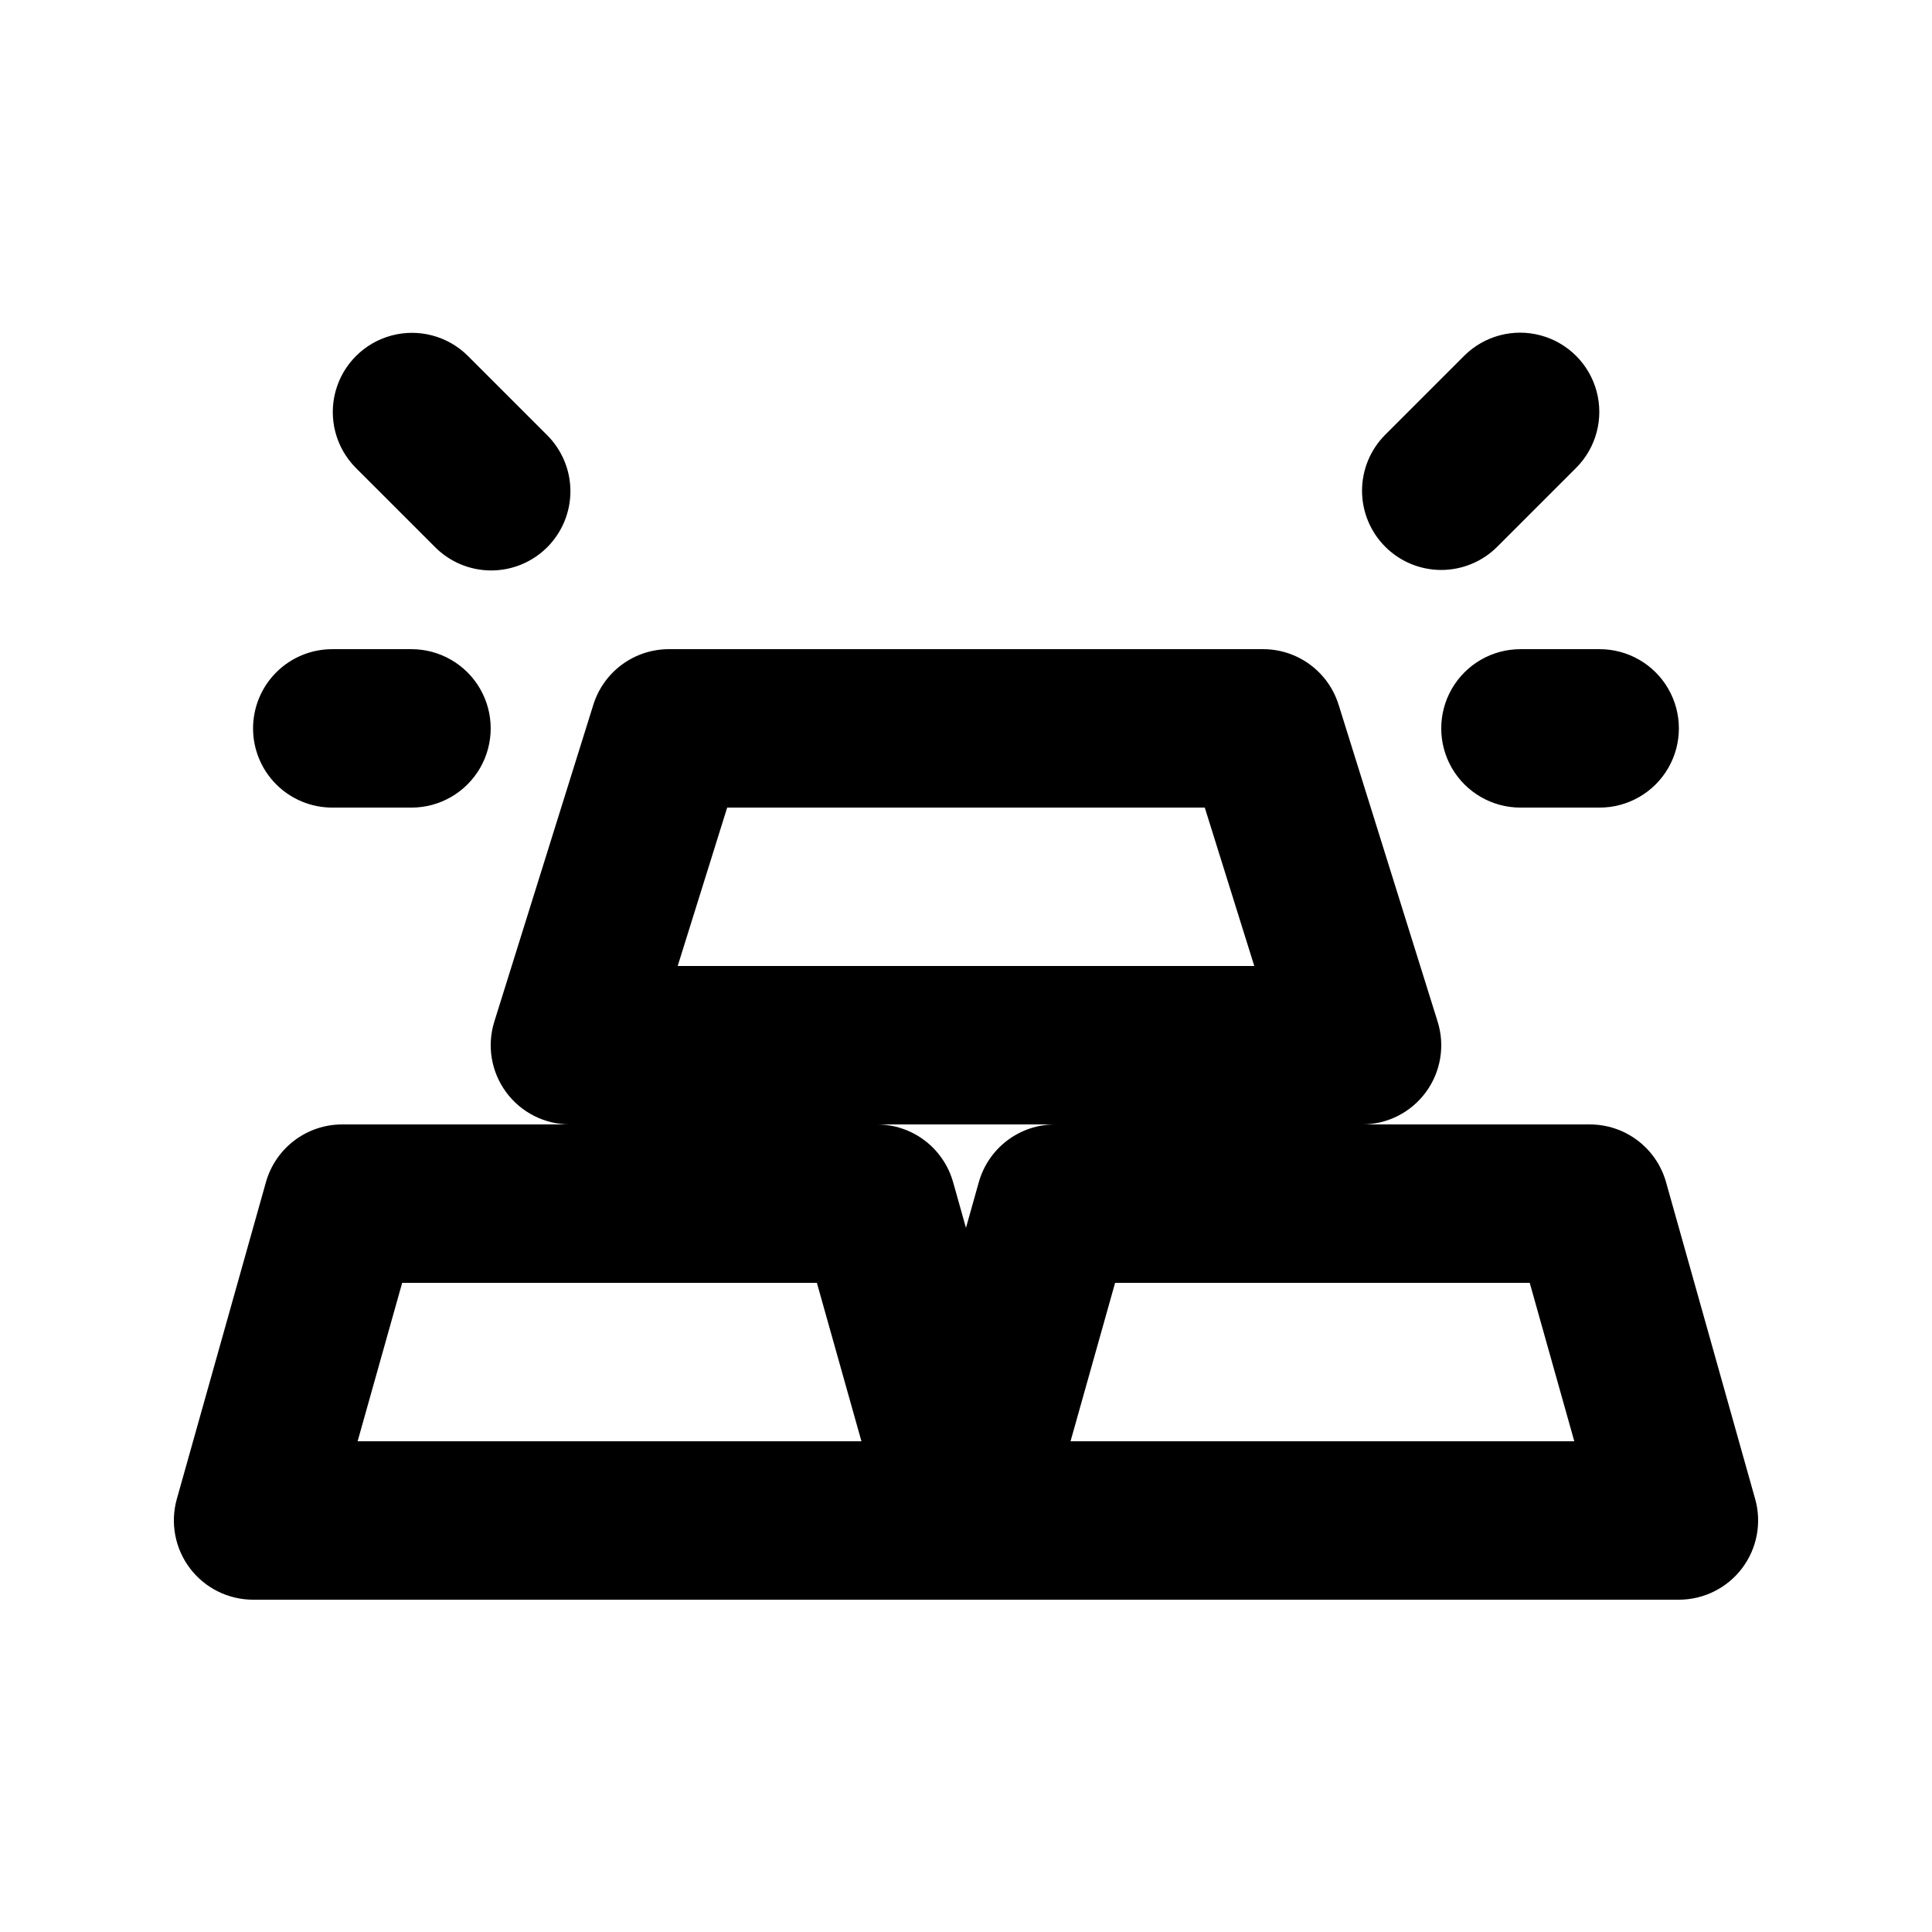 <?xml version="1.0" encoding="UTF-8"?>
<!-- Uploaded to: SVG Repo, www.svgrepo.com, Generator: SVG Repo Mixer Tools -->
<svg fill="#000000" width="800px" height="800px" version="1.1" viewBox="144 144 512 512" xmlns="http://www.w3.org/2000/svg">
 <path d="m609.14 541.27-23.617-83.969c-1.238-4.41-3.883-8.293-7.531-11.055-3.648-2.766-8.102-4.262-12.68-4.258h-60.355c6.68 0.004 12.961-3.172 16.914-8.551 3.957-5.383 5.113-12.324 3.117-18.695l-26.238-83.969h-0.004c-1.328-4.273-3.988-8.008-7.59-10.66-3.606-2.652-7.965-4.082-12.438-4.078h-157.44c-4.473 0-8.832 1.43-12.438 4.078-3.606 2.652-6.269 6.387-7.602 10.66l-26.238 83.969c-1.992 6.375-0.832 13.312 3.125 18.691 3.957 5.383 10.234 8.555 16.914 8.555h-60.352c-4.578-0.004-9.031 1.492-12.68 4.258-3.652 2.766-6.297 6.648-7.535 11.055l-23.617 83.969c-1.77 6.324-0.477 13.113 3.488 18.352 3.969 5.234 10.156 8.312 16.727 8.316h377.86c6.57-0.004 12.758-3.082 16.727-8.316 3.969-5.238 5.258-12.027 3.488-18.352zm-272.43-183.25h126.57l13.121 41.984h-152.81zm-97.938 167.93 11.809-41.984h109.9l11.809 41.984zm164.62-68.656-3.402 12.102-3.402-12.102-0.004 0.004c-1.238-4.406-3.883-8.289-7.531-11.055-3.648-2.766-8.102-4.262-12.68-4.258h47.23c-4.578-0.004-9.031 1.492-12.68 4.258-3.648 2.766-6.293 6.648-7.531 11.055zm24.312 68.656 11.809-41.984h109.88l11.809 41.984zm-189.5-258.05c-5.223-5.316-7.231-13.008-5.281-20.199 1.953-7.195 7.57-12.812 14.766-14.766 7.191-1.949 14.883 0.059 20.199 5.281l20.992 20.992c3.996 3.926 6.258 9.281 6.285 14.883 0.023 5.598-2.191 10.977-6.148 14.938-3.961 3.957-9.34 6.172-14.938 6.148-5.602-0.027-10.957-2.289-14.883-6.285zm-27.141 69.129c0-5.57 2.211-10.91 6.144-14.848 3.938-3.938 9.277-6.148 14.848-6.144h20.992c7.5 0 14.43 4 18.18 10.496 3.75 6.492 3.75 14.496 0 20.992-3.75 6.492-10.68 10.496-18.18 10.496h-20.992c-5.57 0-10.91-2.211-14.848-6.148-3.934-3.938-6.144-9.277-6.144-14.844zm300.04-48.137c-3.938-3.934-6.148-9.273-6.148-14.84 0-5.57 2.211-10.906 6.148-14.844l20.992-20.992c5.312-5.246 13.016-7.273 20.223-5.328 7.211 1.949 12.84 7.582 14.789 14.789 1.945 7.211-0.082 14.91-5.328 20.223l-20.992 20.992c-3.938 3.938-9.277 6.152-14.844 6.152-5.566 0-10.906-2.215-14.84-6.152zm56.824 27.145c7.5 0 14.43 4 18.18 10.496 3.75 6.492 3.75 14.496 0 20.992-3.75 6.492-10.68 10.496-18.18 10.496h-20.992c-7.5 0-14.43-4.004-18.18-10.496-3.75-6.496-3.75-14.5 0-20.992 3.75-6.496 10.68-10.496 18.18-10.496z"/>
</svg>